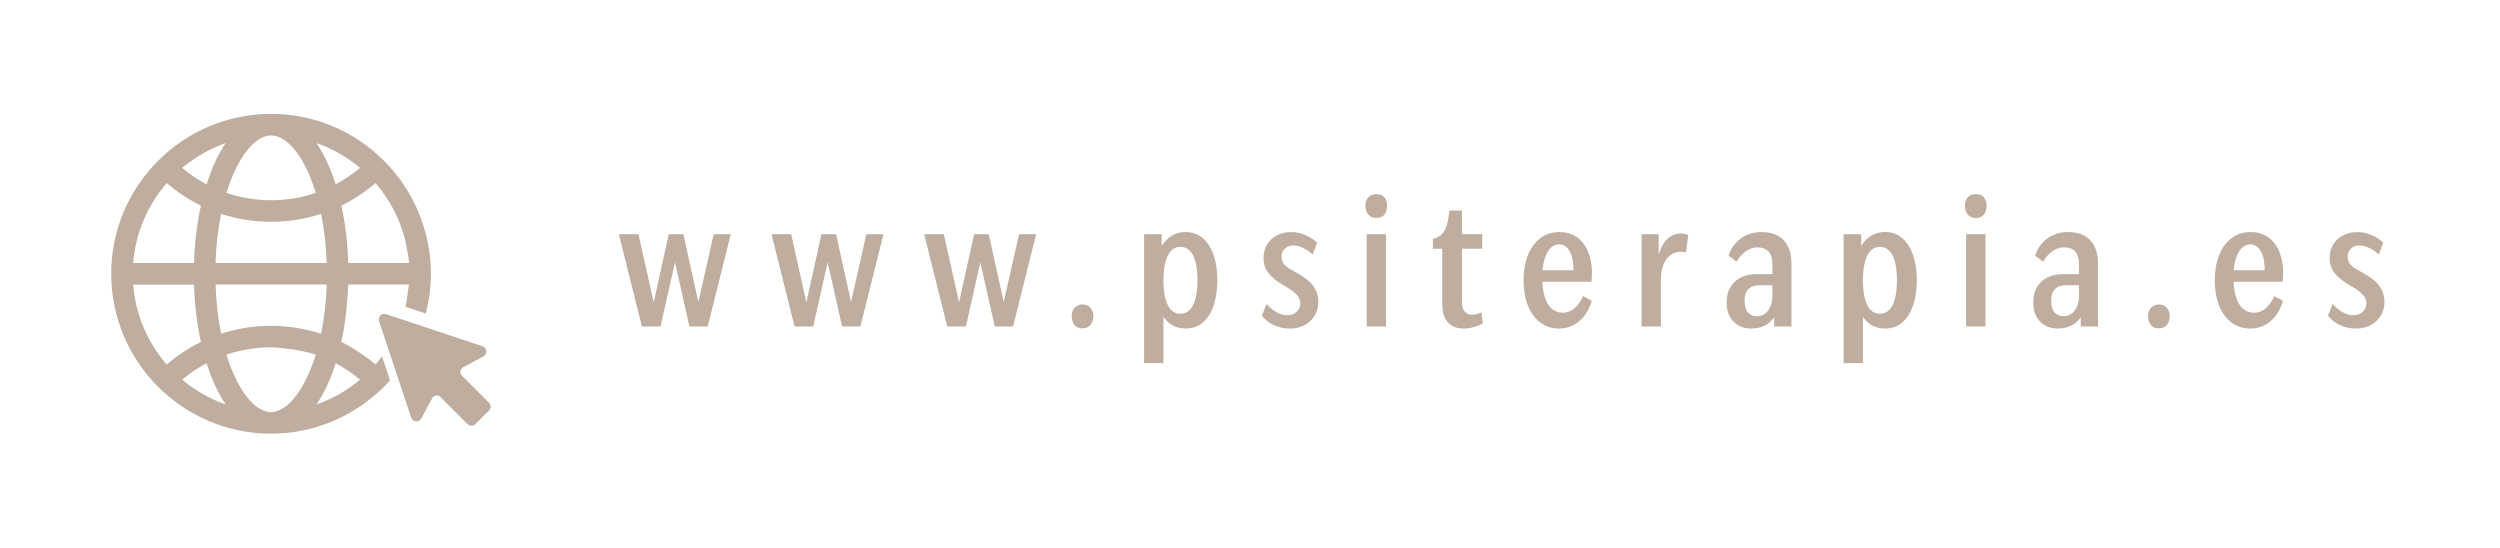 <svg xmlns="http://www.w3.org/2000/svg" id="Capa_1" data-name="Capa 1" viewBox="0 0 904 198"><defs><style>      .cls-1 {        fill: #bfae9f;        stroke-width: 0px;      }    </style></defs><g><g><path class="cls-1" d="M166.94,135.83c-.91-.91-.68-2.43.45-3.04l7.4-3.98c1.48-.8,1.29-2.97-.3-3.51l-34.95-11.65c-.21-.07-.42-.1-.62-.1-1.24,0-2.24,1.24-1.81,2.53l11.65,34.95c.29.86,1.05,1.31,1.82,1.31.66,0,1.32-.33,1.68-1.01l3.98-7.4c.35-.66,1.02-1.01,1.69-1.01.48,0,.97.18,1.35.56l9.87,9.87c.37.37.86.56,1.35.56s.98-.19,1.35-.56l2.47-2.47,2.47-2.47c.75-.75.75-1.96,0-2.71l-9.87-9.87Z"></path><path class="cls-1" d="M176.81,148.41l-2.47,2.47-2.47,2.47c-.37.37-.86.56-1.35.56s-.98-.19-1.35-.56l-9.87-9.87c-.38-.38-.87-.56-1.35-.56-.67,0-1.34.35-1.69,1.01l-3.98,7.4c-.37.68-1.03,1.01-1.68,1.01-.77,0-1.54-.45-1.82-1.31l-11.65-34.95c-.43-1.29.57-2.53,1.81-2.53.2,0,.41.03.62.1l34.95,11.65c1.59.53,1.78,2.71.3,3.51l-7.4,3.98c-1.13.61-1.35,2.13-.45,3.04l9.87,9.87c.75.75.75,1.96,0,2.71Z"></path></g><path class="cls-1" d="M155.47,92.55c0-.08-.03-.16-.04-.24-.24-1.98-.58-3.94-1.01-5.86-.02-.08-.04-.15-.06-.23-5.84-25.74-28.84-45.04-56.33-45.04-31.88,0-57.82,25.94-57.82,57.82s25.94,57.82,57.82,57.82c8.31,0,16.2-1.8,23.35-4.97.13-.06.26-.13.39-.19,1.64-.74,3.25-1.56,4.81-2.45.36-.21.7-.43,1.06-.64,1.31-.78,2.58-1.6,3.82-2.48.5-.35.98-.73,1.46-1.09,1.04-.79,2.06-1.61,3.05-2.47.55-.48,1.1-.98,1.63-1.48.87-.82,1.72-1.67,2.53-2.54.31-.33.61-.66.91-1l-2.89-8.67c-.76,1.02-1.55,2.01-2.39,2.96,0,0,0,0,0,0h0c-1.66-1.44-3.42-2.73-5.22-3.95-2.29-1.56-4.65-3-7.12-4.21h0c.74-3.37,1.31-6.91,1.73-10.55.01-.1.01-.2.02-.29.37-3.23.64-6.53.74-9.91h21.98c-.05.64-.23,1.24-.3,1.88-.24,2.08-.5,4.16-.99,6.15l7.35,2.45c.09-.36.19-.71.28-1.08.35-1.49.63-3.01.87-4.54.1-.68.23-1.34.31-2.03.26-2.21.43-4.45.43-6.73s-.13-4.34-.38-6.45ZM130.18,60.71c-2.74,2.31-5.69,4.29-8.81,5.94-.82-2.59-1.74-5.06-2.77-7.37-1.26-2.82-2.64-5.33-4.13-7.53,5.79,2.02,11.1,5.08,15.7,8.95ZM98.04,117.8c-6.23,0-12.31.98-18.07,2.87-1.1-5.36-1.82-11.32-2.02-17.77h40.19c-.21,6.39-.92,12.3-2,17.62,0,.05-.01.1-.02.15h0c-1.9-.62-3.84-1.11-5.8-1.53-.41-.09-.83-.17-1.25-.25-1.95-.38-3.93-.68-5.93-.85,0,0,0,0,0,0-1.68-.15-3.38-.24-5.09-.24ZM77.94,95.1c.21-6.45.93-12.41,2.02-17.77,5.76,1.89,11.84,2.87,18.07,2.87s12.31-.98,18.07-2.87c1.1,5.36,1.82,11.32,2.02,17.77h-40.19ZM98.04,48.98c5.89,0,12.19,7.84,16.15,20.77-5.13,1.74-10.57,2.66-16.15,2.66s-11.02-.91-16.15-2.66c3.96-12.93,10.26-20.77,16.15-20.77ZM81.59,51.76c-1.49,2.19-2.87,4.7-4.13,7.53-1.03,2.3-1.95,4.77-2.77,7.37-3.12-1.65-6.07-3.64-8.81-5.94,4.6-3.87,9.91-6.93,15.7-8.95ZM60.31,66.19c3.78,3.27,7.93,6,12.34,8.16-1.42,6.45-2.27,13.47-2.49,20.75h-21.98c.85-11.01,5.29-21.04,12.14-28.91ZM48.17,102.9h21.98c.22,7.28,1.07,14.3,2.49,20.75-4.41,2.16-8.55,4.89-12.34,8.16-6.85-7.87-11.29-17.89-12.14-28.91ZM65.89,137.29c2.74-2.31,5.69-4.29,8.81-5.94.82,2.59,1.74,5.06,2.77,7.36,1.26,2.82,2.64,5.33,4.13,7.53-5.79-2.02-11.1-5.08-15.7-8.95ZM81.89,128.25c5.13-1.75,10.57-2.66,16.15-2.66,1.72,0,3.4.24,5.09.42,1.69.17,3.36.42,5.01.72,2.03.42,4.06.85,6.01,1.51.01,0,.03,0,.04.01-.64,2.09-1.36,3.99-2.11,5.8-.18.42-.36.83-.54,1.24-.73,1.64-1.49,3.18-2.29,4.54-.04.06-.07.14-.11.2-.92,1.55-1.89,2.91-2.88,4.08-.03.04-.07.07-.1.11-.99,1.15-2.01,2.12-3.04,2.87-1.69,1.22-3.4,1.93-5.09,1.93-5.89,0-12.19-7.84-16.15-20.77ZM130.18,137.29h0c-4.6,3.87-9.91,6.93-15.7,8.95h0c.27-.39.51-.85.77-1.26,1.19-1.89,2.32-3.95,3.36-6.26,1.03-2.3,1.95-4.77,2.77-7.37,3.12,1.65,6.06,3.64,8.81,5.94ZM147.91,95.1h-21.98c-.22-7.28-1.07-14.3-2.49-20.75,4.41-2.16,8.55-4.89,12.34-8.16,4.95,5.69,8.58,12.52,10.57,20.02.2.74.34,1.49.5,2.25.47,2.17.89,4.36,1.06,6.63,0,0,0,0,0,.01h0Z"></path></g><g><path class="cls-1" d="M223.74,84.68h7.13l6.11,27.38h-1.21l6.05-27.38h5.29l6.05,27.38h-1.27l6.18-27.38h6.18l-8.34,33.37h-6.62l-5.92-26.3h1.4l-5.92,26.3h-6.75l-8.34-33.37Z"></path><path class="cls-1" d="M278.95,84.68h7.13l6.11,27.38h-1.21l6.05-27.38h5.29l6.05,27.38h-1.27l6.18-27.38h6.18l-8.34,33.37h-6.62l-5.92-26.3h1.4l-5.92,26.3h-6.75l-8.34-33.37Z"></path><path class="cls-1" d="M334.16,84.68h7.13l6.11,27.38h-1.21l6.05-27.38h5.29l6.05,27.38h-1.27l6.18-27.38h6.18l-8.34,33.37h-6.62l-5.92-26.3h1.4l-5.92,26.3h-6.75l-8.34-33.37Z"></path><path class="cls-1" d="M388.57,117.54c-.7-.81-1.05-1.87-1.05-3.18,0-1.23.35-2.25,1.05-3.06.7-.81,1.64-1.21,2.83-1.21s2.2.4,2.9,1.21c.7.81,1.05,1.83,1.05,3.06,0,1.32-.35,2.38-1.05,3.18-.7.81-1.67,1.21-2.9,1.21s-2.13-.4-2.83-1.21Z"></path><path class="cls-1" d="M413.7,84.68h6.37v7.32l-1.08-1.08c1.02-2.25,2.35-3.98,3.98-5.19,1.63-1.21,3.53-1.82,5.7-1.82,2.5,0,4.61.74,6.3,2.23,1.7,1.49,2.99,3.53,3.88,6.14.89,2.61,1.34,5.64,1.34,9.07s-.45,6.46-1.34,9.08c-.89,2.61-2.19,4.66-3.88,6.14-1.7,1.49-3.8,2.23-6.3,2.23-2.04,0-3.83-.53-5.38-1.59-1.55-1.06-2.79-2.57-3.73-4.52l1.15-1.21v19.8h-7v-46.61ZM430.32,111.93c.93-1.02,1.61-2.43,2.04-4.23.42-1.8.64-3.92.64-6.34s-.21-4.59-.64-6.4c-.42-1.8-1.1-3.21-2.04-4.2-.93-1-2.1-1.5-3.5-1.5s-2.55.5-3.44,1.5c-.89,1-1.56,2.4-2.01,4.2-.45,1.8-.67,3.94-.67,6.4s.22,4.6.67,6.4c.45,1.8,1.11,3.21,2.01,4.2.89,1,2.04,1.5,3.44,1.5s2.57-.51,3.5-1.53Z"></path><path class="cls-1" d="M460.47,117.51c-1.72-.87-3.11-1.98-4.17-3.34l1.66-4.27c.98,1.15,2.13,2.11,3.47,2.9,1.34.79,2.71,1.18,4.11,1.18s2.47-.41,3.34-1.24c.87-.83,1.31-1.84,1.31-3.02,0-1.02-.36-1.97-1.08-2.87-.72-.89-1.95-1.87-3.69-2.93l-.89-.51c-2.63-1.53-4.56-3.06-5.79-4.58-1.23-1.53-1.85-3.38-1.85-5.54,0-1.87.44-3.51,1.31-4.94.87-1.42,2.06-2.52,3.57-3.28,1.51-.76,3.19-1.15,5.06-1.15s3.68.37,5.32,1.11c1.63.74,3,1.65,4.11,2.71l-1.59,4.33c-.93-.93-2.05-1.72-3.34-2.36-1.3-.64-2.52-.96-3.66-.96-1.23,0-2.25.38-3.06,1.15-.81.76-1.21,1.76-1.21,2.99,0,1.02.32,1.92.96,2.71.64.79,1.72,1.56,3.25,2.32l.96.57c2.93,1.53,5.02,3.15,6.27,4.87,1.25,1.72,1.88,3.68,1.88,5.89,0,1.83-.46,3.47-1.37,4.94-.91,1.46-2.14,2.6-3.69,3.41-1.55.81-3.28,1.21-5.19,1.21-2.25,0-4.23-.44-5.95-1.31Z"></path><path class="cls-1" d="M494.79,77.64c-.7-.79-1.05-1.86-1.05-3.22s.35-2.34,1.05-3.09c.7-.74,1.69-1.12,2.96-1.12s2.18.37,2.83,1.12c.66.74.99,1.77.99,3.09s-.33,2.43-.99,3.22c-.66.79-1.6,1.18-2.83,1.18s-2.26-.39-2.96-1.18ZM494.19,84.68h7v33.37h-7v-33.37Z"></path><path class="cls-1" d="M523.48,116.49c-1.32-1.55-1.97-3.79-1.97-6.72v-22.99l3.25,3.18h-6.62v-3.57l1.4-.45c1.06-.47,1.91-1.19,2.55-2.17s1.15-2.38,1.53-4.2l.51-3.44h4.52v10.95l-2.42-2.42h9.74v5.29h-9.81l2.48-2.55v21.78c0,1.53.33,2.69.99,3.47.66.79,1.58,1.18,2.77,1.18.47,0,1-.08,1.59-.25.59-.17,1.17-.38,1.72-.64l.45,3.95c-.72.51-1.74.96-3.06,1.34-1.32.38-2.59.57-3.82.57-2.55,0-4.48-.77-5.79-2.33Z"></path><path class="cls-1" d="M556.94,116.62c-1.93-1.46-3.42-3.51-4.46-6.15-1.04-2.63-1.56-5.67-1.56-9.11s.52-6.46,1.56-9.07c1.04-2.61,2.53-4.66,4.46-6.14,1.93-1.49,4.28-2.23,7.04-2.23s4.95.76,6.81,2.29c1.87,1.53,3.21,3.65,4.01,6.37.81,2.72,1.04,5.82.7,9.3h-21.59v-4.14h17.45l-2.48,2.61c.17-2.29.11-4.34-.19-6.15-.3-1.8-.87-3.23-1.72-4.27-.85-1.04-1.91-1.56-3.18-1.56s-2.36.49-3.25,1.46-1.59,2.35-2.1,4.11-.76,3.9-.76,6.4c0,2.76.31,5.11.92,7.04.62,1.93,1.47,3.36,2.58,4.3,1.1.93,2.4,1.4,3.88,1.4,1.57,0,2.96-.5,4.17-1.5,1.21-1,2.28-2.49,3.22-4.49l3.12,1.66c-.42,1.66-1.14,3.24-2.13,4.74-1,1.51-2.32,2.77-3.98,3.79-1.66,1.02-3.57,1.53-5.73,1.53-2.59,0-4.85-.73-6.78-2.2Z"></path><path class="cls-1" d="M593.59,84.68h6.18v10.76l-.38-.7c.21-2.46.85-4.56,1.91-6.3,1.06-1.74,2.41-2.93,4.04-3.57,1.63-.64,3.34-.59,5.13.13l-.83,6.24c-1.74-.38-3.29-.24-4.65.41-1.36.66-2.43,1.8-3.22,3.44-.79,1.63-1.18,3.66-1.18,6.08v16.88h-7v-33.37Z"></path><path class="cls-1" d="M626.8,116.26c-1.63-1.7-2.45-4.01-2.45-6.94,0-2.25.5-4.15,1.5-5.7,1-1.55,2.29-2.68,3.88-3.41,1.59-.72,3.38-1.08,5.38-1.08h7.71v4.01h-6.5c-1.83,0-3.19.47-4.11,1.4-.91.93-1.37,2.33-1.37,4.2s.41,3.27,1.24,4.2c.83.93,1.9,1.4,3.22,1.4,1.1,0,2.08-.31,2.93-.92.85-.61,1.51-1.5,1.97-2.64.47-1.15.7-2.42.7-3.82v-11.02c0-2.38-.48-4.05-1.43-5.03-.96-.98-2.3-1.46-4.04-1.46-1.36,0-2.7.44-4.01,1.31-1.32.87-2.48,2.16-3.5,3.85l-2.87-2.17c.81-2.59,2.28-4.66,4.43-6.21,2.14-1.55,4.64-2.32,7.48-2.32,2.25,0,4.17.41,5.76,1.24s2.83,2.1,3.73,3.82c.89,1.72,1.34,3.88,1.34,6.46v22.61h-6.24v-6.24l.96,1.27c-.85,1.83-2.05,3.24-3.6,4.23-1.55,1-3.45,1.5-5.7,1.5-2.63,0-4.77-.85-6.4-2.55Z"></path><path class="cls-1" d="M666.63,84.68h6.37v7.32l-1.08-1.08c1.02-2.25,2.35-3.98,3.98-5.19,1.63-1.21,3.53-1.82,5.7-1.82,2.5,0,4.61.74,6.3,2.23,1.7,1.49,2.99,3.53,3.88,6.14.89,2.61,1.34,5.64,1.34,9.07s-.45,6.46-1.34,9.08c-.89,2.61-2.19,4.66-3.88,6.14-1.7,1.49-3.8,2.23-6.3,2.23-2.04,0-3.83-.53-5.38-1.59-1.55-1.06-2.79-2.57-3.73-4.52l1.15-1.21v19.8h-7v-46.61ZM683.25,111.93c.93-1.02,1.61-2.43,2.04-4.23.42-1.8.64-3.92.64-6.34s-.21-4.59-.64-6.4c-.42-1.8-1.1-3.21-2.04-4.2-.93-1-2.1-1.5-3.5-1.5s-2.55.5-3.44,1.5c-.89,1-1.56,2.4-2.01,4.2-.45,1.8-.67,3.94-.67,6.4s.22,4.6.67,6.4c.45,1.8,1.11,3.21,2.01,4.2.89,1,2.04,1.5,3.44,1.5s2.57-.51,3.5-1.53Z"></path><path class="cls-1" d="M711.56,77.64c-.7-.79-1.05-1.86-1.05-3.22s.35-2.34,1.05-3.09c.7-.74,1.69-1.12,2.96-1.12s2.18.37,2.83,1.12c.66.74.99,1.77.99,3.09s-.33,2.43-.99,3.22c-.66.79-1.6,1.18-2.83,1.18s-2.26-.39-2.96-1.18ZM710.95,84.68h7v33.37h-7v-33.37Z"></path><path class="cls-1" d="M737.66,116.26c-1.63-1.7-2.45-4.01-2.45-6.94,0-2.25.5-4.15,1.5-5.7,1-1.55,2.29-2.68,3.88-3.41,1.59-.72,3.38-1.08,5.38-1.08h7.71v4.01h-6.5c-1.83,0-3.19.47-4.11,1.4-.91.93-1.37,2.33-1.37,4.2s.41,3.27,1.24,4.2c.83.93,1.9,1.4,3.22,1.4,1.1,0,2.08-.31,2.93-.92.85-.61,1.51-1.5,1.97-2.64.47-1.15.7-2.42.7-3.82v-11.02c0-2.38-.48-4.05-1.43-5.03-.96-.98-2.3-1.46-4.04-1.46-1.36,0-2.7.44-4.01,1.31-1.32.87-2.48,2.16-3.5,3.85l-2.87-2.17c.81-2.59,2.28-4.66,4.43-6.21,2.14-1.55,4.64-2.32,7.48-2.32,2.25,0,4.17.41,5.76,1.24s2.83,2.1,3.73,3.82c.89,1.72,1.34,3.88,1.34,6.46v22.61h-6.24v-6.24l.96,1.27c-.85,1.83-2.05,3.24-3.6,4.23-1.55,1-3.45,1.5-5.7,1.5-2.63,0-4.77-.85-6.4-2.55Z"></path><path class="cls-1" d="M777.78,117.54c-.7-.81-1.05-1.87-1.05-3.18,0-1.23.35-2.25,1.05-3.06.7-.81,1.64-1.21,2.83-1.21s2.2.4,2.9,1.21c.7.81,1.05,1.83,1.05,3.06,0,1.32-.35,2.38-1.05,3.18-.7.81-1.67,1.21-2.9,1.21s-2.13-.4-2.83-1.21Z"></path><path class="cls-1" d="M806.88,116.62c-1.93-1.46-3.42-3.51-4.46-6.15-1.04-2.63-1.56-5.67-1.56-9.11s.52-6.46,1.56-9.07c1.04-2.61,2.53-4.66,4.46-6.14,1.93-1.49,4.28-2.23,7.04-2.23s4.95.76,6.81,2.29c1.87,1.53,3.21,3.65,4.01,6.37.81,2.72,1.04,5.82.7,9.3h-21.59v-4.14h17.45l-2.48,2.61c.17-2.29.11-4.34-.19-6.15-.3-1.8-.87-3.23-1.72-4.27-.85-1.04-1.91-1.56-3.18-1.56s-2.36.49-3.25,1.46-1.59,2.35-2.1,4.11-.76,3.9-.76,6.4c0,2.76.31,5.11.92,7.04.62,1.93,1.47,3.36,2.58,4.3,1.1.93,2.4,1.4,3.88,1.4,1.57,0,2.96-.5,4.17-1.5,1.21-1,2.28-2.49,3.22-4.49l3.12,1.66c-.42,1.66-1.14,3.24-2.13,4.74-1,1.51-2.32,2.77-3.98,3.79-1.66,1.02-3.57,1.53-5.73,1.53-2.59,0-4.85-.73-6.78-2.2Z"></path><path class="cls-1" d="M845.98,117.51c-1.72-.87-3.11-1.98-4.17-3.34l1.66-4.27c.98,1.15,2.13,2.11,3.47,2.9,1.34.79,2.71,1.18,4.11,1.18s2.47-.41,3.34-1.24c.87-.83,1.31-1.84,1.31-3.02,0-1.02-.36-1.97-1.08-2.87-.72-.89-1.95-1.87-3.69-2.93l-.89-.51c-2.63-1.53-4.56-3.06-5.79-4.58-1.23-1.53-1.85-3.38-1.85-5.54,0-1.87.44-3.51,1.31-4.94.87-1.42,2.06-2.52,3.57-3.28,1.51-.76,3.19-1.15,5.06-1.15s3.68.37,5.32,1.11c1.63.74,3,1.65,4.11,2.71l-1.59,4.33c-.93-.93-2.05-1.72-3.34-2.36-1.3-.64-2.52-.96-3.66-.96-1.23,0-2.25.38-3.06,1.15-.81.76-1.21,1.76-1.21,2.99,0,1.02.32,1.92.96,2.71.64.79,1.72,1.56,3.25,2.32l.96.57c2.93,1.53,5.02,3.15,6.27,4.87,1.25,1.72,1.88,3.68,1.88,5.89,0,1.83-.46,3.47-1.37,4.94-.91,1.46-2.14,2.6-3.69,3.41-1.55.81-3.28,1.21-5.19,1.21-2.25,0-4.23-.44-5.95-1.31Z"></path></g></svg>